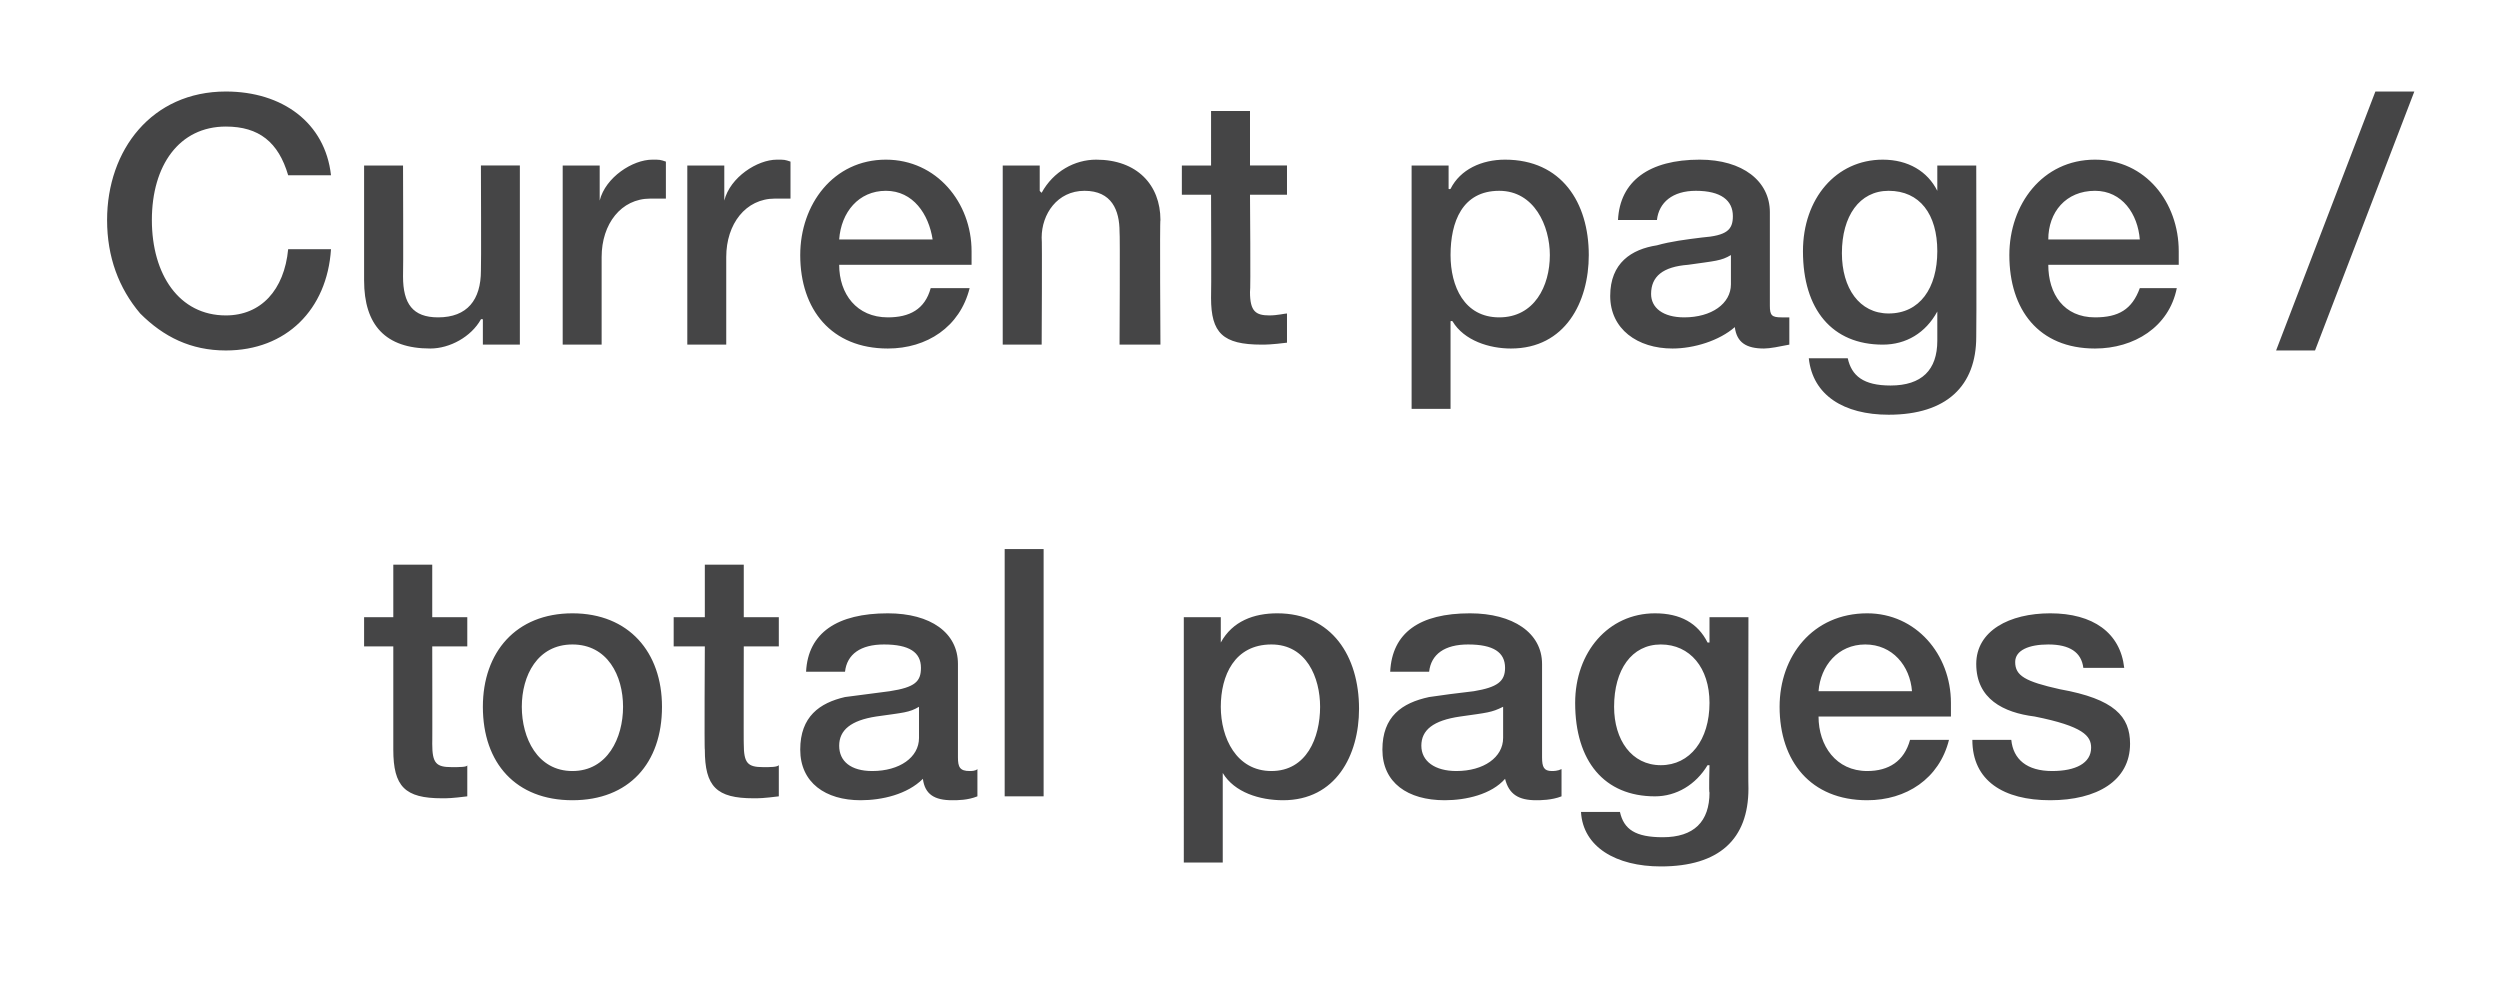 <?xml version="1.0" standalone="no"?><!DOCTYPE svg PUBLIC "-//W3C//DTD SVG 1.1//EN" "http://www.w3.org/Graphics/SVG/1.1/DTD/svg11.dtd"><svg xmlns="http://www.w3.org/2000/svg" version="1.1" width="128.4px" height="51.1px" viewBox="0 -5 128.4 51.1" style="top:-5px"><desc>Current page total pages</desc><defs/><g id="Polygon102285"><path d="m22.2 24v2.7h1.8v1.5h-1.8s.01 5.04 0 5c0 1 .2 1.2 1 1.2c.4 0 .8 0 .8-.1v1.6c-.8.1-1 .1-1.3.1c-1.9 0-2.5-.6-2.5-2.5v-5.3h-1.5v-1.5h1.5V24h2zM34 31.3c0 2.9-1.7 4.8-4.6 4.8c-2.9 0-4.6-1.9-4.6-4.8c0-2.8 1.7-4.8 4.6-4.8c2.9 0 4.6 2 4.6 4.8zm-4.6 3.3c1.8 0 2.6-1.7 2.6-3.3c0-1.6-.8-3.2-2.6-3.2c-1.8 0-2.6 1.6-2.6 3.2c0 1.6.8 3.3 2.6 3.3zM38.2 24v2.7h1.8v1.5h-1.8s-.01 5.04 0 5c0 1 .2 1.2 1 1.2c.4 0 .7 0 .8-.1v1.6c-.8.1-1 .1-1.3.1c-1.9 0-2.5-.6-2.5-2.5c-.03.03 0-5.3 0-5.3h-1.6v-1.5h1.6V24h2zm11 5.1v4.8c0 .5.1.7.6.7c.1 0 .3 0 .4-.1v1.4c-.5.2-1 .2-1.3.2c-.9 0-1.4-.3-1.5-1.1c-.8.8-2.1 1.1-3.2 1.1c-1.8 0-3.1-.9-3.1-2.6c0-1.7 1-2.4 2.3-2.7l2.3-.3c1.3-.2 1.6-.5 1.6-1.2c0-.8-.6-1.2-1.9-1.2c-1.2 0-1.9.5-2 1.4h-2c.1-2 1.6-3 4.2-3c2.2 0 3.6 1 3.6 2.6zm-4.4 5.5c1.4 0 2.4-.7 2.4-1.7v-1.6c-.5.3-.8.3-2.2.5c-1.3.2-1.9.7-1.9 1.5c0 .8.6 1.3 1.7 1.3zm8.8-11.4v12.7h-2V23.2h2zm16.2 8.2c0 2.4-1.2 4.7-3.9 4.7c-1.2 0-2.5-.4-3.1-1.4c.03.01 0 0 0 0v4.6h-2V26.7h1.9v1.3s.02-.02 0 0c.6-1.1 1.7-1.5 2.9-1.5c2.8 0 4.2 2.2 4.2 4.9zm-4.5 3.2c1.8 0 2.5-1.7 2.5-3.3c0-1.5-.7-3.2-2.5-3.2c-1.9 0-2.6 1.6-2.6 3.2c0 1.6.8 3.3 2.6 3.3zm13.9-5.5v4.8c0 .5.1.7.5.7c.1 0 .3 0 .5-.1v1.4c-.5.2-1.1.2-1.3.2c-.9 0-1.4-.3-1.6-1.1c-.7.8-2 1.1-3.1 1.1c-1.9 0-3.2-.9-3.2-2.6c0-1.7 1-2.4 2.4-2.7c.7-.1 1.4-.2 2.3-.3c1.2-.2 1.6-.5 1.6-1.2c0-.8-.6-1.2-1.9-1.2c-1.2 0-1.9.5-2 1.4h-2c.1-2 1.5-3 4.1-3c2.2 0 3.7 1 3.7 2.6zm-4.4 5.5c1.4 0 2.4-.7 2.4-1.7v-1.6c-.6.3-.8.3-2.2.5c-1.4.2-2 .7-2 1.5c0 .8.7 1.3 1.8 1.3zM87.7 28h.1v-1.3h2s-.02 8.81 0 8.8c0 2.6-1.5 4-4.5 4c-2.3 0-4-1-4.1-2.8h2c.2.9.8 1.3 2.2 1.3c1.6 0 2.4-.8 2.4-2.3c-.04.04 0-1.4 0-1.4h-.1c-.6 1-1.6 1.6-2.7 1.6c-2.6 0-4.1-1.8-4.1-4.8c0-2.6 1.7-4.6 4.1-4.6c1.3 0 2.2.5 2.7 1.5zm-2.4 6.3c1.5 0 2.5-1.3 2.5-3.2c0-1.8-1-3-2.5-3c-1.5 0-2.4 1.3-2.4 3.2c0 1.7.9 3 2.4 3zm14.9-3.2v.7h-6.8c0 1.5.9 2.8 2.5 2.8c1.1 0 1.9-.5 2.2-1.6h2c-.5 2-2.2 3.1-4.2 3.1c-2.9 0-4.5-2-4.5-4.8c0-2.6 1.7-4.8 4.5-4.8c2.5 0 4.3 2.1 4.3 4.6zm-2-.6c-.1-1.3-1-2.4-2.4-2.4c-1.4 0-2.3 1.1-2.4 2.4h4.8zm10.9-1.2H107c-.1-.8-.7-1.2-1.8-1.2c-1 0-1.7.3-1.7.9c0 .7.5 1 2.3 1.4c2.8.5 3.6 1.4 3.6 2.8c0 1.9-1.7 2.9-4.1 2.9c-2.4 0-4-1-4-3.1h2c.1 1 .8 1.6 2.1 1.6c1.2 0 2-.4 2-1.2c0-.6-.4-1.1-2.9-1.6c-1.6-.2-3-.9-3-2.7c0-1.7 1.7-2.6 3.8-2.6c2.2 0 3.6 1 3.8 2.8z" stroke="none" fill="#454546"/></g><g id="Polygon102284"><path d="m17 4h-2.2c-.5-1.7-1.5-2.5-3.2-2.5c-2.4 0-3.8 2-3.8 4.8c0 2.8 1.4 4.9 3.8 4.9c1.8 0 3-1.3 3.2-3.4h2.2c-.2 3.1-2.3 5.2-5.4 5.2c-1.8 0-3.2-.7-4.4-1.9c-1.1-1.3-1.7-2.9-1.7-4.8c0-3.6 2.3-6.6 6.1-6.6c2.9 0 5.1 1.6 5.4 4.3zm3.7-.5s.02 5.68 0 5.7c0 1.4.5 2.1 1.8 2.1c1.5 0 2.2-.9 2.2-2.4c.02-.02 0-5.4 0-5.4h2v9.2h-1.9v-1.3s-.08-.02-.1 0c-.5.9-1.6 1.5-2.6 1.5c-2.3 0-3.4-1.2-3.4-3.5V3.5h2zm13.5-.2v1.9h-.8c-1.5 0-2.5 1.3-2.5 3v4.5h-2V3.5h1.9v1.8s.01-.03 0 0c.3-1.2 1.7-2.1 2.7-2.1c.4 0 .4 0 .7.1zm6.4 0v1.9h-.8c-1.5 0-2.5 1.3-2.5 3v4.5h-2V3.5h1.9v1.8s0-.03 0 0c.3-1.2 1.7-2.1 2.7-2.1c.4 0 .4 0 .7.1zm9.3 4.6v.7h-6.8c0 1.5.9 2.7 2.5 2.7c1.1 0 1.9-.4 2.2-1.5h2c-.5 2-2.2 3.1-4.2 3.1c-2.9 0-4.5-2-4.5-4.8c0-2.6 1.7-4.9 4.4-4.9c2.6 0 4.4 2.2 4.4 4.7zm-2-.6c-.2-1.3-1-2.5-2.4-2.5c-1.4 0-2.3 1.1-2.4 2.5h4.8zm11.7-1c-.04-.01 0 6.4 0 6.4h-2.1s.03-5.77 0-5.8c0-1.1-.4-2.1-1.8-2.1c-1.4 0-2.2 1.2-2.2 2.4c.03 0 0 5.5 0 5.5h-2V3.5h1.9v1.3s.06.08.1.1c.6-1.1 1.7-1.7 2.8-1.7c2.1 0 3.3 1.3 3.3 3.1zM64.2.7v2.8h1.9v1.5h-1.9s.04 5 0 5c0 1 .3 1.2 1 1.2c.4 0 .8-.1.9-.1v1.5c-.8.1-1.1.1-1.3.1c-2 0-2.6-.6-2.6-2.4c.02-.02 0-5.3 0-5.3h-1.5V3.5h1.5V.7h2zm17.4 7.4c0 2.4-1.2 4.8-4 4.8c-1.1 0-2.4-.4-3-1.4c-.04-.03-.1 0-.1 0v4.5h-2V3.5h1.9v1.2s.05.03.1 0c.5-1 1.6-1.5 2.8-1.5c2.9 0 4.3 2.2 4.3 4.9zM77 11.3c1.8 0 2.6-1.6 2.6-3.2c0-1.5-.8-3.3-2.6-3.3c-1.9 0-2.5 1.6-2.5 3.3c0 1.6.7 3.2 2.5 3.2zm13.9-5.4v4.8c0 .5.1.6.6.6h.4v1.4c-.5.1-1 .2-1.3.2c-.9 0-1.4-.3-1.5-1.1c-.8.7-2.1 1.1-3.2 1.1c-1.8 0-3.2-1-3.2-2.7c0-1.7 1.1-2.4 2.4-2.6c.7-.2 1.5-.3 2.3-.4c1.3-.1 1.6-.4 1.6-1.1c0-.8-.6-1.3-1.9-1.3c-1.2 0-1.9.6-2 1.5h-2c.1-2 1.6-3.1 4.2-3.1c2.2 0 3.6 1.1 3.6 2.7zm-4.4 5.4c1.4 0 2.4-.7 2.4-1.7V8.1c-.5.3-.8.3-2.2.5c-1.3.1-1.9.6-1.9 1.5c0 .7.6 1.2 1.7 1.2zm13-6.5c-.04-.05 0 0 0 0V3.5h2s.02 8.77 0 8.8c0 2.5-1.5 4-4.5 4c-2.3 0-3.9-1-4.1-2.9h2c.2.9.8 1.4 2.2 1.4c1.6 0 2.4-.8 2.4-2.3V11s-.04.05 0 0c-.6 1.1-1.6 1.7-2.8 1.7c-2.6 0-4.1-1.8-4.1-4.8c0-2.7 1.7-4.7 4.1-4.7c1.3 0 2.3.6 2.8 1.6zM97 11.1c1.6 0 2.5-1.3 2.5-3.2c0-1.9-.9-3.1-2.5-3.1c-1.5 0-2.4 1.3-2.4 3.2c0 1.8.9 3.1 2.4 3.1zm14.9-3.2v.7h-6.7c0 1.5.8 2.7 2.4 2.7c1.2 0 1.9-.4 2.3-1.5h1.9c-.4 2-2.2 3.1-4.2 3.1c-2.9 0-4.4-2-4.4-4.8c0-2.6 1.7-4.9 4.4-4.9c2.6 0 4.3 2.2 4.3 4.7zm-2-.6c-.1-1.3-.9-2.5-2.3-2.5c-1.5 0-2.4 1.1-2.4 2.5h4.7zM124-.3L118.9 13h-2L122-.3h2z" stroke="none" fill="#454546"/></g></svg>